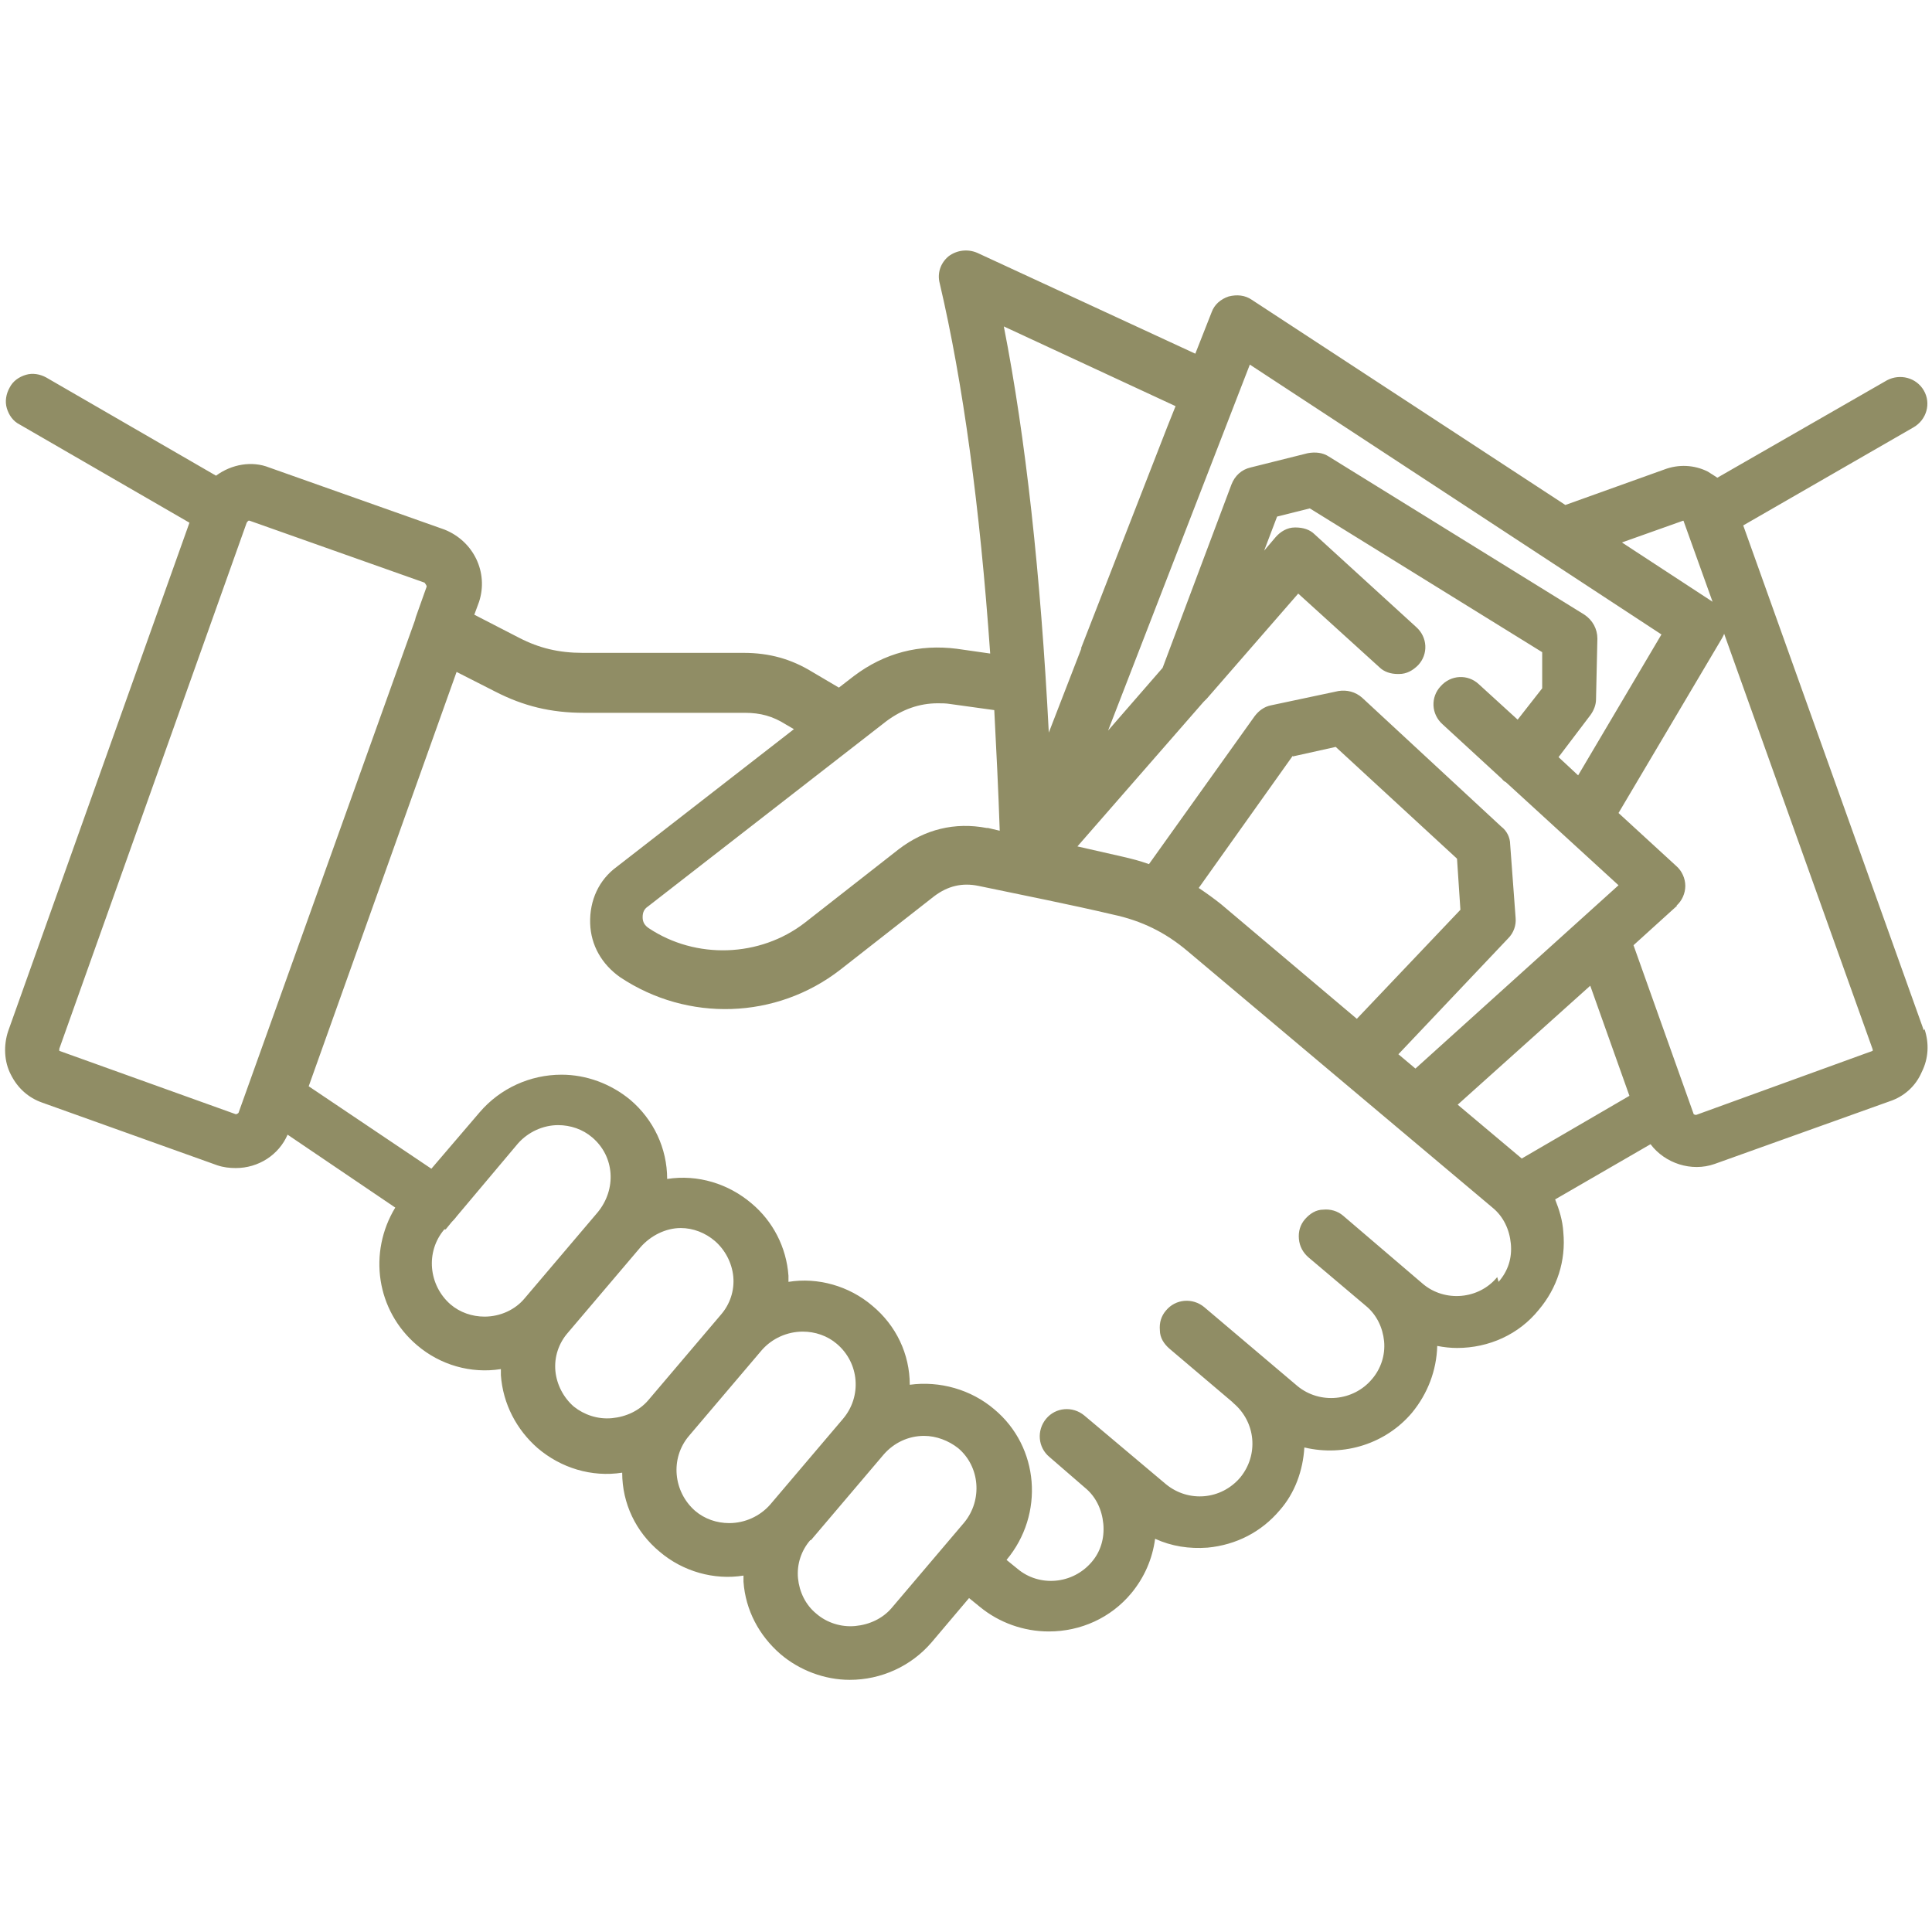 <svg xmlns="http://www.w3.org/2000/svg" id="Ebene_1" data-name="Ebene 1" viewBox="0 0 28.35 28.35"><defs><style>      .cls-1 {        fill: #908d65;      }    </style></defs><path class="cls-1" d="M28.23,15.12l-2.65-7.41,2.5-1.44c.19-.11.26-.35.15-.54-.11-.19-.35-.25-.54-.15l-2.49,1.43s-.09-.06-.14-.09c-.2-.1-.43-.11-.64-.03l-1.45.52-4.6-3.01c-.1-.07-.22-.08-.34-.05-.12.04-.21.12-.25.23l-.24.61c-2.14-.99-3.2-1.48-3.2-1.48-.14-.06-.3-.04-.42.05-.12.1-.17.25-.13.4.34,1.45.59,3.28.74,5.43l-.49-.07c-.55-.07-1.06.06-1.51.4l-.22.17-.39-.23c-.31-.19-.63-.28-1.01-.28h-2.36c-.35,0-.64-.07-.93-.22l-.66-.34.07-.19c.14-.43-.08-.89-.51-1.06l-2.57-.91c-.25-.1-.55-.05-.78.12l-2.49-1.44c-.09-.05-.2-.07-.3-.04-.1.03-.19.09-.24.19-.05.09-.07.2-.04.3.03.1.09.19.19.24l2.49,1.44L.12,15.13c-.07.21-.06.45.04.64.1.2.26.34.46.41l2.57.92c.09.03.18.04.27.04.33,0,.63-.19.76-.49l1.58,1.07c-.4.66-.28,1.51.32,2.02.34.29.79.42,1.23.35,0,.03,0,.06,0,.09.03.42.23.8.54,1.07.34.29.79.43,1.24.36,0,.45.2.87.55,1.16.34.29.8.42,1.23.35,0,.03,0,.06,0,.09.03.42.23.79.54,1.06.28.24.65.38,1.02.38.46,0,.9-.2,1.2-.55l.55-.65.16.13c.28.23.64.36,1.01.36.47,0,.91-.2,1.21-.56.19-.23.31-.5.35-.8.24.11.5.15.77.13.42-.04.79-.23,1.06-.55.22-.25.34-.58.36-.92.59.14,1.2-.06,1.58-.51.23-.28.36-.62.37-.98.1.02.2.03.29.03.47,0,.91-.2,1.2-.56.27-.32.4-.72.36-1.14-.01-.17-.06-.33-.12-.48l1.4-.81c.21.28.6.41.94.29l2.57-.92c.21-.07.38-.22.47-.43.1-.2.11-.42.04-.63ZM21.97,18.74c-.27.33-.77.37-1.09.1l-1.17-1c-.08-.07-.19-.1-.29-.09-.11,0-.2.06-.27.14-.07.08-.1.18-.09.29s.06.2.14.27l.84.71c.16.13.25.32.27.52.02.21-.05.41-.18.56-.27.32-.76.37-1.09.1l-1.37-1.16c-.17-.14-.42-.12-.56.05-.07.08-.1.18-.09.29,0,.11.06.2.14.27l.92.78.02.02c.33.28.37.76.1,1.09-.28.33-.76.37-1.09.1l-1.2-1.01c-.17-.14-.42-.12-.56.05-.14.17-.12.42.05.56l.52.45c.16.13.25.32.27.53.02.21-.04.41-.17.56-.28.33-.77.37-1.09.1l-.16-.13h0c.56-.67.48-1.66-.18-2.21-.34-.29-.8-.42-1.24-.36,0-.45-.2-.87-.55-1.16-.34-.29-.8-.42-1.23-.35,0-.03,0-.06,0-.09-.03-.42-.23-.8-.54-1.06-.34-.29-.79-.43-1.24-.36,0-.45-.2-.87-.54-1.16-.29-.24-.65-.37-1.01-.37-.46,0-.9.2-1.2.55l-.71.83-1.8-1.21,2.17-6.08.57.29c.41.21.81.31,1.3.31h2.36c.23,0,.41.05.6.17l.12.07-2.6,2.02c-.26.19-.4.49-.39.83.01.32.17.6.44.79.99.66,2.29.62,3.23-.11l1.38-1.08c.2-.15.41-.2.65-.15.67.14,1.33.27,1.97.42.42.09.77.26,1.1.54l4.47,3.76c.16.13.25.32.27.53.02.21-.04.4-.18.56ZM6.54,18.04l.09-.11s.05-.05.07-.08h0s.9-1.07.9-1.07c.15-.17.37-.27.59-.27.18,0,.36.06.5.18.33.28.36.76.08,1.1l-1.07,1.26h0c-.14.17-.36.27-.59.27-.18,0-.36-.06-.5-.18-.32-.28-.37-.77-.09-1.1ZM8.33,19.56l1.07-1.26c.15-.17.37-.28.59-.28.18,0,.36.07.5.19.15.13.25.32.27.52.02.21-.05.41-.18.56l-1.07,1.26c-.13.15-.32.24-.53.26-.21.02-.41-.05-.56-.17-.15-.13-.25-.32-.27-.52-.02-.21.05-.41.18-.56ZM10.11,21.07l1.07-1.26c.15-.17.37-.27.6-.27.18,0,.36.06.5.18.33.28.37.77.09,1.1l-1.07,1.26c-.15.17-.37.27-.6.27-.18,0-.36-.06-.5-.18-.32-.28-.37-.77-.09-1.1ZM11.9,22.6l1.07-1.26c.15-.17.36-.27.59-.27.18,0,.36.07.5.18.32.27.36.76.09,1.09l-1.07,1.26c-.13.15-.32.24-.53.26-.21.02-.42-.05-.57-.18-.16-.13-.25-.32-.27-.52-.02-.21.05-.41.18-.56ZM18.97,11.1l.63-.14,1.78,1.64.05.75-1.52,1.6-1.99-1.68c-.1-.08-.21-.16-.33-.24l1.38-1.94ZM20.52,15.47l1.61-1.7h0c.08-.08.12-.19.11-.3l-.08-1.08c0-.1-.05-.2-.13-.26l-2.04-1.89c-.1-.09-.23-.12-.35-.1l-.99.21c-.1.02-.18.08-.24.16l-1.55,2.17c-.14-.05-.26-.08-.39-.11-.22-.05-.44-.1-.66-.15l1.85-2.12s.04-.04.05-.05l1.34-1.54,1.19,1.08c.07.07.17.1.27.1,0,0,.01,0,.02,0,.11,0,.2-.05.28-.13.15-.16.14-.41-.03-.56l-1.49-1.36c-.07-.07-.17-.1-.28-.1,0,0,0,0-.01,0-.11,0-.21.06-.28.14l-.17.2.19-.5.48-.12,3.41,2.11v.53s-.36.46-.36.46l-.57-.52c-.16-.15-.41-.14-.56.03-.15.16-.14.41.03.56l.87.8s.02.03.06.05l1.65,1.51-2.98,2.69-.25-.21ZM23.16,11.38l-.29-.27.47-.62c.05-.07.08-.15.08-.23l.02-.89c0-.14-.07-.27-.19-.35l-3.75-2.32c-.09-.06-.2-.07-.31-.05l-.84.21c-.13.03-.23.12-.28.25l-1.01,2.69-.8.92,2.08-5.37,6.04,3.96-1.23,2.08ZM14.48,12.15c-.47-.09-.91.02-1.29.31l-1.38,1.08c-.66.51-1.6.54-2.29.08-.06-.04-.09-.09-.09-.16s.02-.12.08-.16l3.5-2.72c.23-.17.48-.26.75-.26.06,0,.12,0,.18.01l.65.09c.03.58.06,1.17.08,1.77l-.17-.04ZM23.8,7.96l.9-.32s.01.01.01.02l.42,1.17-1.33-.87ZM24.6,13.29c.08-.07.13-.18.13-.29s-.05-.22-.13-.29l-.85-.78,1.51-2.55s.03-.05.04-.08l2.18,6.1s0,.01,0,.02l-2.59.94s-.04,0-.04-.02l-.88-2.47.64-.58ZM15.87,9.51l-.48,1.24c-.12-2.33-.34-4.33-.66-5.96l2.52,1.17-.12.3-1.27,3.26ZM23.33,14.45l.58,1.63-1.58.92-.94-.79,1.95-1.75ZM6.26,8.61l-.16.45h0s-.01.04-.01.04l-2.59,7.23s-.02.02-.04.02l-2.59-.93s0-.02,0-.03l2.75-7.72s.02-.03.03-.03c0,0,0,0,.01,0l2.57.91s.03.04.03.05Z"></path></svg>